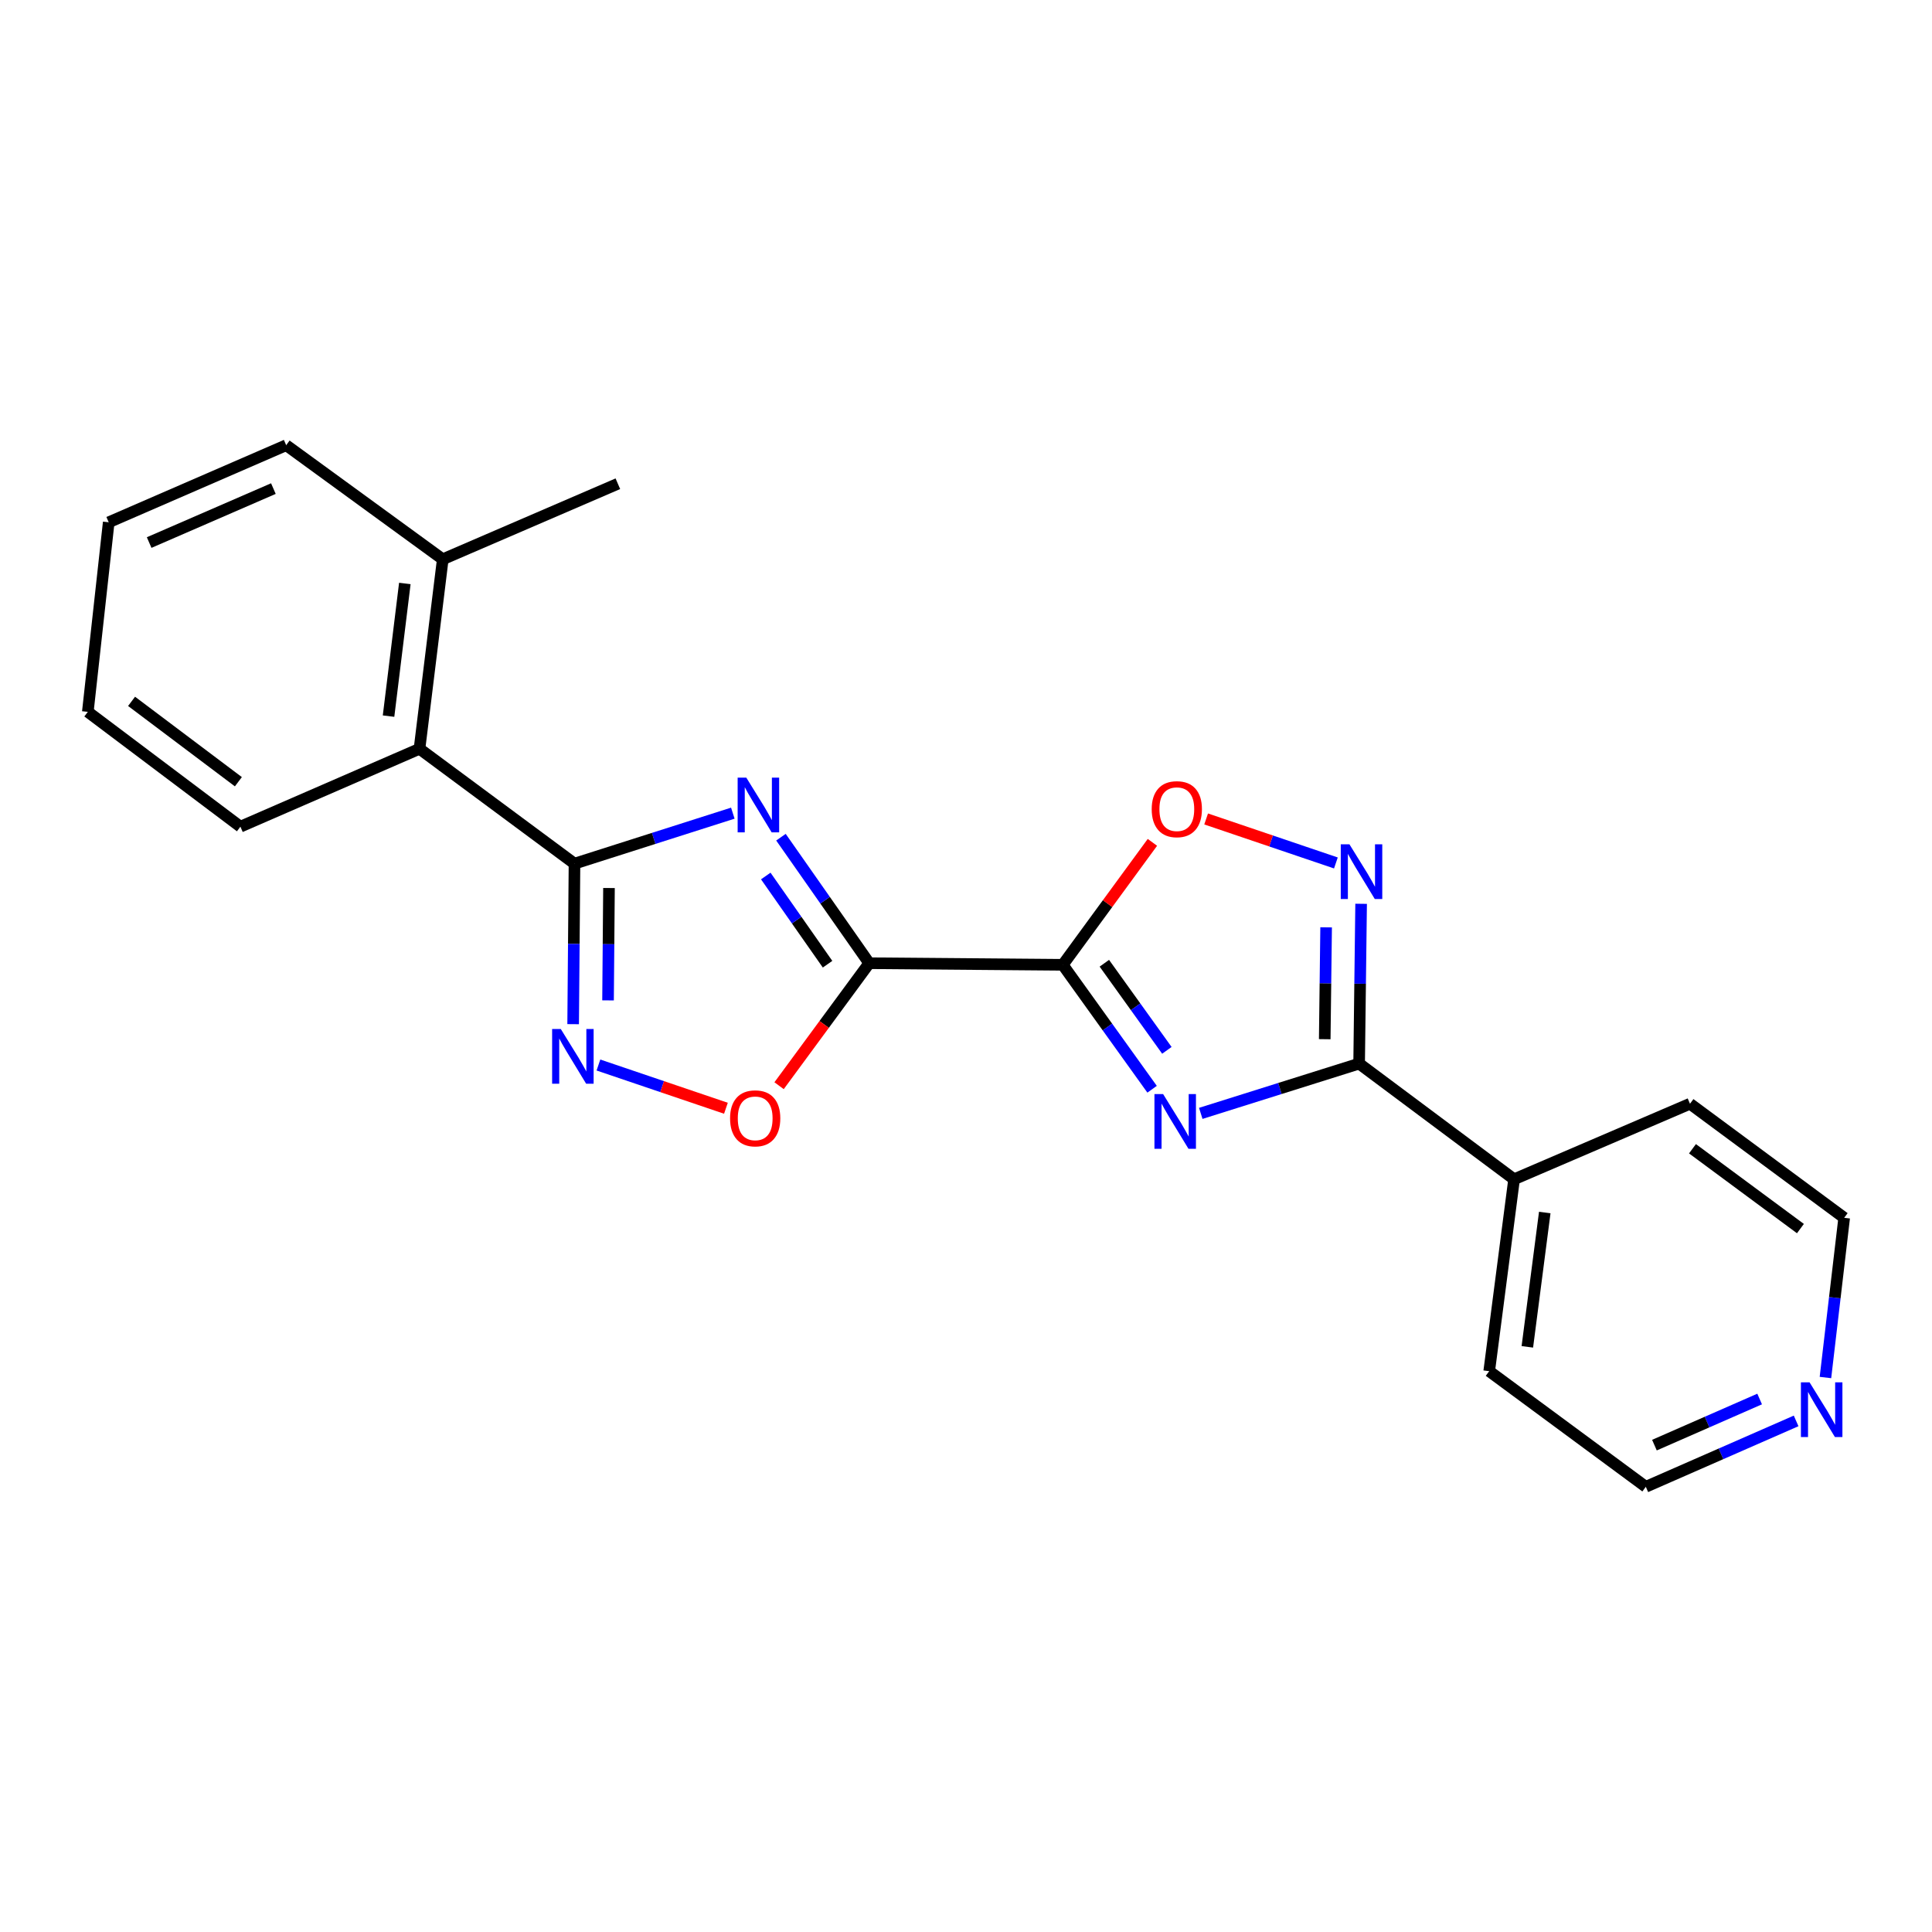 <?xml version='1.0' encoding='iso-8859-1'?>
<svg version='1.1' baseProfile='full'
              xmlns='http://www.w3.org/2000/svg'
                      xmlns:rdkit='http://www.rdkit.org/xml'
                      xmlns:xlink='http://www.w3.org/1999/xlink'
                  xml:space='preserve'
width='1000px' height='1000px' viewBox='0 0 1000 1000'>
<!-- END OF HEADER -->
<rect style='opacity:1.0;fill:#FFFFFF;stroke:none' width='1000' height='1000' x='0' y='0'> </rect>
<path class='bond-0' d='M 449.905,498.553 L 550.085,499.391' style='fill:none;fill-rule:evenodd;stroke:#000000;stroke-width:6px;stroke-linecap:butt;stroke-linejoin:miter;stroke-opacity:1' />
<path class='bond-1' d='M 449.905,498.553 L 427.061,465.942' style='fill:none;fill-rule:evenodd;stroke:#000000;stroke-width:6px;stroke-linecap:butt;stroke-linejoin:miter;stroke-opacity:1' />
<path class='bond-1' d='M 427.061,465.942 L 404.217,433.331' style='fill:none;fill-rule:evenodd;stroke:#0000FF;stroke-width:6px;stroke-linecap:butt;stroke-linejoin:miter;stroke-opacity:1' />
<path class='bond-1' d='M 428.343,499.074 L 412.352,476.246' style='fill:none;fill-rule:evenodd;stroke:#000000;stroke-width:6px;stroke-linecap:butt;stroke-linejoin:miter;stroke-opacity:1' />
<path class='bond-1' d='M 412.352,476.246 L 396.361,453.418' style='fill:none;fill-rule:evenodd;stroke:#0000FF;stroke-width:6px;stroke-linecap:butt;stroke-linejoin:miter;stroke-opacity:1' />
<path class='bond-7' d='M 449.905,498.553 L 426.577,530.256' style='fill:none;fill-rule:evenodd;stroke:#000000;stroke-width:6px;stroke-linecap:butt;stroke-linejoin:miter;stroke-opacity:1' />
<path class='bond-7' d='M 426.577,530.256 L 403.25,561.959' style='fill:none;fill-rule:evenodd;stroke:#FF0000;stroke-width:6px;stroke-linecap:butt;stroke-linejoin:miter;stroke-opacity:1' />
<path class='bond-2' d='M 550.085,499.391 L 573.204,531.591' style='fill:none;fill-rule:evenodd;stroke:#000000;stroke-width:6px;stroke-linecap:butt;stroke-linejoin:miter;stroke-opacity:1' />
<path class='bond-2' d='M 573.204,531.591 L 596.323,563.791' style='fill:none;fill-rule:evenodd;stroke:#0000FF;stroke-width:6px;stroke-linecap:butt;stroke-linejoin:miter;stroke-opacity:1' />
<path class='bond-2' d='M 571.609,498.577 L 587.792,521.117' style='fill:none;fill-rule:evenodd;stroke:#000000;stroke-width:6px;stroke-linecap:butt;stroke-linejoin:miter;stroke-opacity:1' />
<path class='bond-2' d='M 587.792,521.117 L 603.975,543.657' style='fill:none;fill-rule:evenodd;stroke:#0000FF;stroke-width:6px;stroke-linecap:butt;stroke-linejoin:miter;stroke-opacity:1' />
<path class='bond-8' d='M 550.085,499.391 L 573.285,467.698' style='fill:none;fill-rule:evenodd;stroke:#000000;stroke-width:6px;stroke-linecap:butt;stroke-linejoin:miter;stroke-opacity:1' />
<path class='bond-8' d='M 573.285,467.698 L 596.485,436.005' style='fill:none;fill-rule:evenodd;stroke:#FF0000;stroke-width:6px;stroke-linecap:butt;stroke-linejoin:miter;stroke-opacity:1' />
<path class='bond-3' d='M 379.309,420.892 L 338.332,433.957' style='fill:none;fill-rule:evenodd;stroke:#0000FF;stroke-width:6px;stroke-linecap:butt;stroke-linejoin:miter;stroke-opacity:1' />
<path class='bond-3' d='M 338.332,433.957 L 297.356,447.022' style='fill:none;fill-rule:evenodd;stroke:#000000;stroke-width:6px;stroke-linecap:butt;stroke-linejoin:miter;stroke-opacity:1' />
<path class='bond-4' d='M 621.516,576.284 L 662.499,563.399' style='fill:none;fill-rule:evenodd;stroke:#0000FF;stroke-width:6px;stroke-linecap:butt;stroke-linejoin:miter;stroke-opacity:1' />
<path class='bond-4' d='M 662.499,563.399 L 703.482,550.514' style='fill:none;fill-rule:evenodd;stroke:#000000;stroke-width:6px;stroke-linecap:butt;stroke-linejoin:miter;stroke-opacity:1' />
<path class='bond-9' d='M 297.356,447.022 L 217.13,387.568' style='fill:none;fill-rule:evenodd;stroke:#000000;stroke-width:6px;stroke-linecap:butt;stroke-linejoin:miter;stroke-opacity:1' />
<path class='bond-22' d='M 297.356,447.022 L 297.007,488.565' style='fill:none;fill-rule:evenodd;stroke:#000000;stroke-width:6px;stroke-linecap:butt;stroke-linejoin:miter;stroke-opacity:1' />
<path class='bond-22' d='M 297.007,488.565 L 296.658,530.109' style='fill:none;fill-rule:evenodd;stroke:#0000FF;stroke-width:6px;stroke-linecap:butt;stroke-linejoin:miter;stroke-opacity:1' />
<path class='bond-22' d='M 315.209,459.636 L 314.965,488.716' style='fill:none;fill-rule:evenodd;stroke:#000000;stroke-width:6px;stroke-linecap:butt;stroke-linejoin:miter;stroke-opacity:1' />
<path class='bond-22' d='M 314.965,488.716 L 314.72,517.797' style='fill:none;fill-rule:evenodd;stroke:#0000FF;stroke-width:6px;stroke-linecap:butt;stroke-linejoin:miter;stroke-opacity:1' />
<path class='bond-10' d='M 703.482,550.514 L 783.688,610.386' style='fill:none;fill-rule:evenodd;stroke:#000000;stroke-width:6px;stroke-linecap:butt;stroke-linejoin:miter;stroke-opacity:1' />
<path class='bond-23' d='M 703.482,550.514 L 703.997,509.16' style='fill:none;fill-rule:evenodd;stroke:#000000;stroke-width:6px;stroke-linecap:butt;stroke-linejoin:miter;stroke-opacity:1' />
<path class='bond-23' d='M 703.997,509.16 L 704.512,467.806' style='fill:none;fill-rule:evenodd;stroke:#0000FF;stroke-width:6px;stroke-linecap:butt;stroke-linejoin:miter;stroke-opacity:1' />
<path class='bond-23' d='M 685.68,537.884 L 686.04,508.936' style='fill:none;fill-rule:evenodd;stroke:#000000;stroke-width:6px;stroke-linecap:butt;stroke-linejoin:miter;stroke-opacity:1' />
<path class='bond-23' d='M 686.04,508.936 L 686.4,479.989' style='fill:none;fill-rule:evenodd;stroke:#0000FF;stroke-width:6px;stroke-linecap:butt;stroke-linejoin:miter;stroke-opacity:1' />
<path class='bond-5' d='M 309.749,551.25 L 342.744,562.442' style='fill:none;fill-rule:evenodd;stroke:#0000FF;stroke-width:6px;stroke-linecap:butt;stroke-linejoin:miter;stroke-opacity:1' />
<path class='bond-5' d='M 342.744,562.442 L 375.739,573.633' style='fill:none;fill-rule:evenodd;stroke:#FF0000;stroke-width:6px;stroke-linecap:butt;stroke-linejoin:miter;stroke-opacity:1' />
<path class='bond-6' d='M 691.456,446.665 L 657.874,435.278' style='fill:none;fill-rule:evenodd;stroke:#0000FF;stroke-width:6px;stroke-linecap:butt;stroke-linejoin:miter;stroke-opacity:1' />
<path class='bond-6' d='M 657.874,435.278 L 624.293,423.892' style='fill:none;fill-rule:evenodd;stroke:#FF0000;stroke-width:6px;stroke-linecap:butt;stroke-linejoin:miter;stroke-opacity:1' />
<path class='bond-12' d='M 217.13,387.568 L 229.172,289.474' style='fill:none;fill-rule:evenodd;stroke:#000000;stroke-width:6px;stroke-linecap:butt;stroke-linejoin:miter;stroke-opacity:1' />
<path class='bond-12' d='M 201.111,370.666 L 209.541,302' style='fill:none;fill-rule:evenodd;stroke:#000000;stroke-width:6px;stroke-linecap:butt;stroke-linejoin:miter;stroke-opacity:1' />
<path class='bond-13' d='M 217.13,387.568 L 124.433,427.886' style='fill:none;fill-rule:evenodd;stroke:#000000;stroke-width:6px;stroke-linecap:butt;stroke-linejoin:miter;stroke-opacity:1' />
<path class='bond-16' d='M 783.688,610.386 L 874.729,571.296' style='fill:none;fill-rule:evenodd;stroke:#000000;stroke-width:6px;stroke-linecap:butt;stroke-linejoin:miter;stroke-opacity:1' />
<path class='bond-17' d='M 783.688,610.386 L 770.808,709.718' style='fill:none;fill-rule:evenodd;stroke:#000000;stroke-width:6px;stroke-linecap:butt;stroke-linejoin:miter;stroke-opacity:1' />
<path class='bond-17' d='M 799.566,627.595 L 790.549,697.128' style='fill:none;fill-rule:evenodd;stroke:#000000;stroke-width:6px;stroke-linecap:butt;stroke-linejoin:miter;stroke-opacity:1' />
<path class='bond-11' d='M 929.668,735.459 L 890.77,752.51' style='fill:none;fill-rule:evenodd;stroke:#0000FF;stroke-width:6px;stroke-linecap:butt;stroke-linejoin:miter;stroke-opacity:1' />
<path class='bond-11' d='M 890.77,752.51 L 851.871,769.561' style='fill:none;fill-rule:evenodd;stroke:#000000;stroke-width:6px;stroke-linecap:butt;stroke-linejoin:miter;stroke-opacity:1' />
<path class='bond-11' d='M 910.788,724.126 L 883.56,736.062' style='fill:none;fill-rule:evenodd;stroke:#0000FF;stroke-width:6px;stroke-linecap:butt;stroke-linejoin:miter;stroke-opacity:1' />
<path class='bond-11' d='M 883.56,736.062 L 856.331,747.997' style='fill:none;fill-rule:evenodd;stroke:#000000;stroke-width:6px;stroke-linecap:butt;stroke-linejoin:miter;stroke-opacity:1' />
<path class='bond-25' d='M 944.847,713.002 L 949.696,671.666' style='fill:none;fill-rule:evenodd;stroke:#0000FF;stroke-width:6px;stroke-linecap:butt;stroke-linejoin:miter;stroke-opacity:1' />
<path class='bond-25' d='M 949.696,671.666 L 954.545,630.331' style='fill:none;fill-rule:evenodd;stroke:#000000;stroke-width:6px;stroke-linecap:butt;stroke-linejoin:miter;stroke-opacity:1' />
<path class='bond-18' d='M 229.172,289.474 L 319.804,250.384' style='fill:none;fill-rule:evenodd;stroke:#000000;stroke-width:6px;stroke-linecap:butt;stroke-linejoin:miter;stroke-opacity:1' />
<path class='bond-19' d='M 229.172,289.474 L 148.129,230.439' style='fill:none;fill-rule:evenodd;stroke:#000000;stroke-width:6px;stroke-linecap:butt;stroke-linejoin:miter;stroke-opacity:1' />
<path class='bond-20' d='M 124.433,427.886 L 45.455,368.452' style='fill:none;fill-rule:evenodd;stroke:#000000;stroke-width:6px;stroke-linecap:butt;stroke-linejoin:miter;stroke-opacity:1' />
<path class='bond-20' d='M 123.385,404.621 L 68.1,363.018' style='fill:none;fill-rule:evenodd;stroke:#000000;stroke-width:6px;stroke-linecap:butt;stroke-linejoin:miter;stroke-opacity:1' />
<path class='bond-14' d='M 954.545,630.331 L 874.729,571.296' style='fill:none;fill-rule:evenodd;stroke:#000000;stroke-width:6px;stroke-linecap:butt;stroke-linejoin:miter;stroke-opacity:1' />
<path class='bond-14' d='M 931.894,635.914 L 876.022,594.59' style='fill:none;fill-rule:evenodd;stroke:#000000;stroke-width:6px;stroke-linecap:butt;stroke-linejoin:miter;stroke-opacity:1' />
<path class='bond-15' d='M 851.871,769.561 L 770.808,709.718' style='fill:none;fill-rule:evenodd;stroke:#000000;stroke-width:6px;stroke-linecap:butt;stroke-linejoin:miter;stroke-opacity:1' />
<path class='bond-24' d='M 148.129,230.439 L 56.27,270.338' style='fill:none;fill-rule:evenodd;stroke:#000000;stroke-width:6px;stroke-linecap:butt;stroke-linejoin:miter;stroke-opacity:1' />
<path class='bond-24' d='M 141.504,252.896 L 77.203,280.825' style='fill:none;fill-rule:evenodd;stroke:#000000;stroke-width:6px;stroke-linecap:butt;stroke-linejoin:miter;stroke-opacity:1' />
<path class='bond-21' d='M 45.455,368.452 L 56.27,270.338' style='fill:none;fill-rule:evenodd;stroke:#000000;stroke-width:6px;stroke-linecap:butt;stroke-linejoin:miter;stroke-opacity:1' />
<path  class='atom-2' d='M 386.287 402.511
L 395.567 417.511
Q 396.487 418.991, 397.967 421.671
Q 399.447 424.351, 399.527 424.511
L 399.527 402.511
L 403.287 402.511
L 403.287 430.831
L 399.407 430.831
L 389.447 414.431
Q 388.287 412.511, 387.047 410.311
Q 385.847 408.111, 385.487 407.431
L 385.487 430.831
L 381.807 430.831
L 381.807 402.511
L 386.287 402.511
' fill='#0000FF'/>
<path  class='atom-3' d='M 602.021 566.285
L 611.301 581.285
Q 612.221 582.765, 613.701 585.445
Q 615.181 588.125, 615.261 588.285
L 615.261 566.285
L 619.021 566.285
L 619.021 594.605
L 615.141 594.605
L 605.181 578.205
Q 604.021 576.285, 602.781 574.085
Q 601.581 571.885, 601.221 571.205
L 601.221 594.605
L 597.541 594.605
L 597.541 566.285
L 602.021 566.285
' fill='#0000FF'/>
<path  class='atom-6' d='M 290.258 532.603
L 299.538 547.603
Q 300.458 549.083, 301.938 551.763
Q 303.418 554.443, 303.498 554.603
L 303.498 532.603
L 307.258 532.603
L 307.258 560.923
L 303.378 560.923
L 293.418 544.523
Q 292.258 542.603, 291.018 540.403
Q 289.818 538.203, 289.458 537.523
L 289.458 560.923
L 285.778 560.923
L 285.778 532.603
L 290.258 532.603
' fill='#0000FF'/>
<path  class='atom-7' d='M 698.46 437.002
L 707.74 452.002
Q 708.66 453.482, 710.14 456.162
Q 711.62 458.842, 711.7 459.002
L 711.7 437.002
L 715.46 437.002
L 715.46 465.322
L 711.58 465.322
L 701.62 448.922
Q 700.46 447.002, 699.22 444.802
Q 698.02 442.602, 697.66 441.922
L 697.66 465.322
L 693.98 465.322
L 693.98 437.002
L 698.46 437.002
' fill='#0000FF'/>
<path  class='atom-8' d='M 377.881 578.849
Q 377.881 572.049, 381.241 568.249
Q 384.601 564.449, 390.881 564.449
Q 397.161 564.449, 400.521 568.249
Q 403.881 572.049, 403.881 578.849
Q 403.881 585.729, 400.481 589.649
Q 397.081 593.529, 390.881 593.529
Q 384.641 593.529, 381.241 589.649
Q 377.881 585.769, 377.881 578.849
M 390.881 590.329
Q 395.201 590.329, 397.521 587.449
Q 399.881 584.529, 399.881 578.849
Q 399.881 573.289, 397.521 570.489
Q 395.201 567.649, 390.881 567.649
Q 386.561 567.649, 384.201 570.449
Q 381.881 573.249, 381.881 578.849
Q 381.881 584.569, 384.201 587.449
Q 386.561 590.329, 390.881 590.329
' fill='#FF0000'/>
<path  class='atom-9' d='M 596.119 418.827
Q 596.119 412.027, 599.479 408.227
Q 602.839 404.427, 609.119 404.427
Q 615.399 404.427, 618.759 408.227
Q 622.119 412.027, 622.119 418.827
Q 622.119 425.707, 618.719 429.627
Q 615.319 433.507, 609.119 433.507
Q 602.879 433.507, 599.479 429.627
Q 596.119 425.747, 596.119 418.827
M 609.119 430.307
Q 613.439 430.307, 615.759 427.427
Q 618.119 424.507, 618.119 418.827
Q 618.119 413.267, 615.759 410.467
Q 613.439 407.627, 609.119 407.627
Q 604.799 407.627, 602.439 410.427
Q 600.119 413.227, 600.119 418.827
Q 600.119 424.547, 602.439 427.427
Q 604.799 430.307, 609.119 430.307
' fill='#FF0000'/>
<path  class='atom-12' d='M 936.632 715.502
L 945.912 730.502
Q 946.832 731.982, 948.312 734.662
Q 949.792 737.342, 949.872 737.502
L 949.872 715.502
L 953.632 715.502
L 953.632 743.822
L 949.752 743.822
L 939.792 727.422
Q 938.632 725.502, 937.392 723.302
Q 936.192 721.102, 935.832 720.422
L 935.832 743.822
L 932.152 743.822
L 932.152 715.502
L 936.632 715.502
' fill='#0000FF'/>
</svg>

